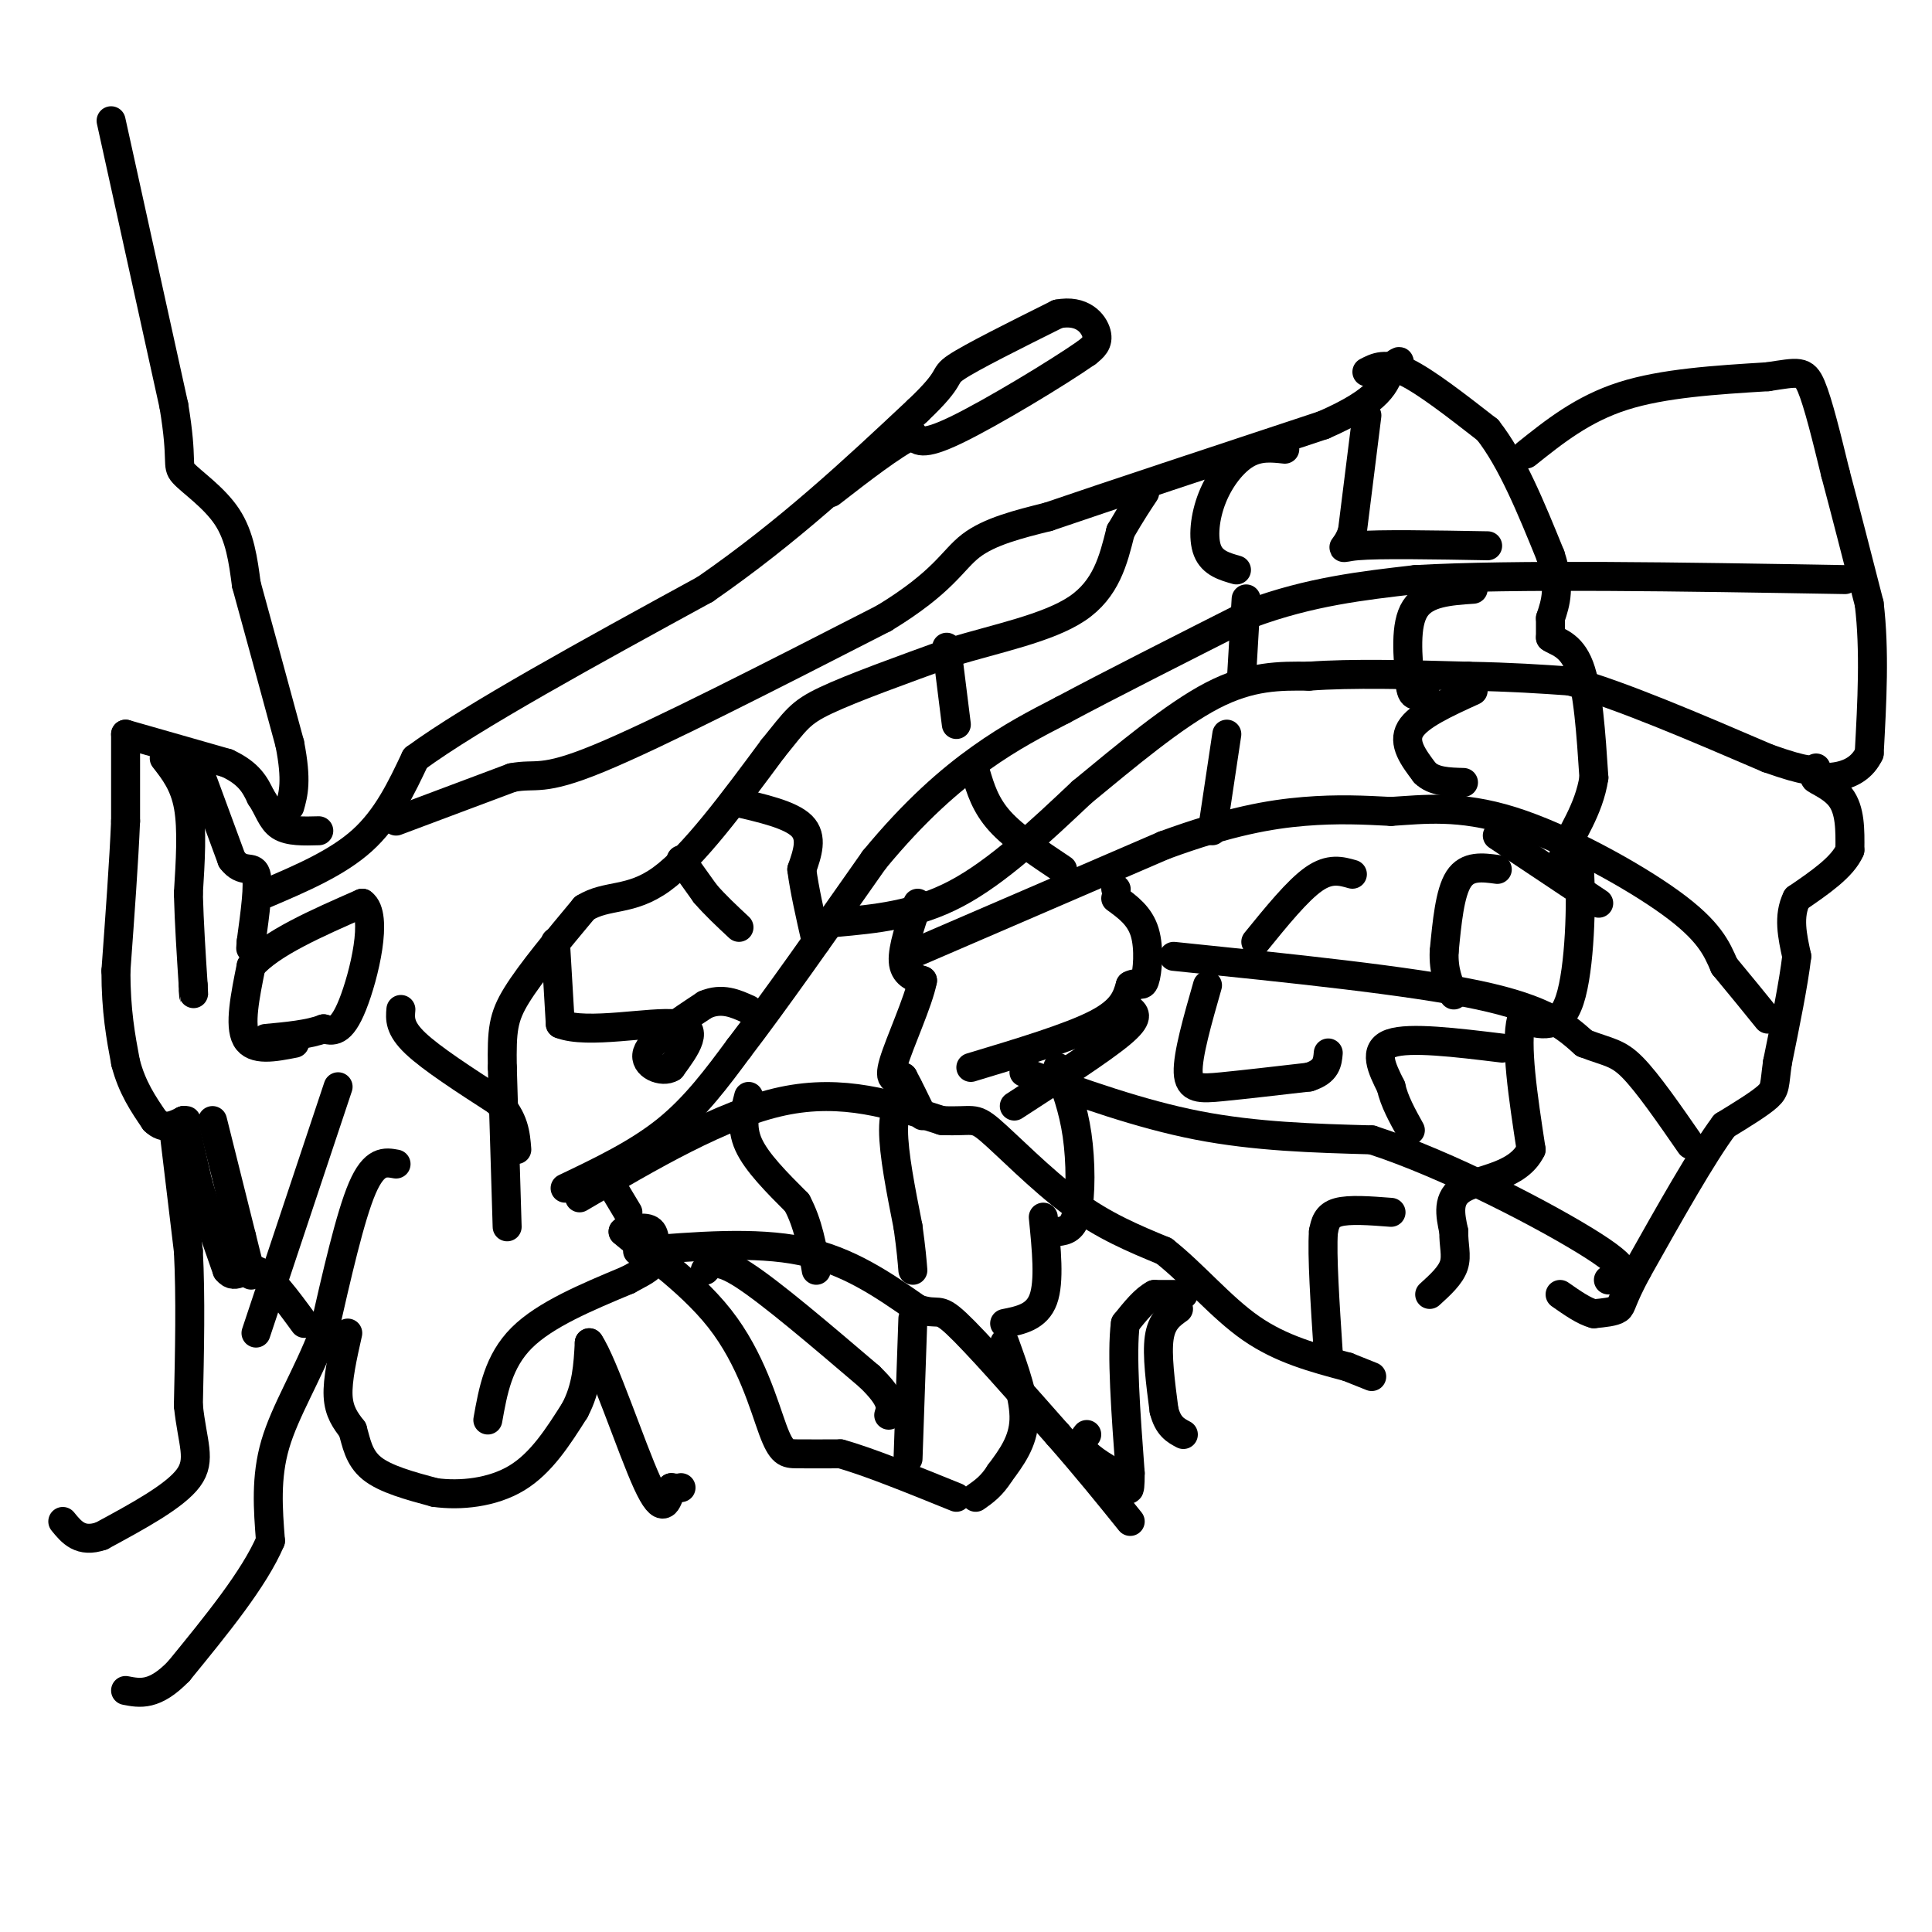 <svg viewBox='0 0 400 400' version='1.1' xmlns='http://www.w3.org/2000/svg' xmlns:xlink='http://www.w3.org/1999/xlink'><g fill='none' stroke='#000000' stroke-width='6' stroke-linecap='round' stroke-linejoin='round'><path d='M26,152c0.000,0.000 0.000,18.000 0,18'/><path d='M26,170c-0.333,8.167 -1.167,19.583 -2,31'/><path d='M24,201c0.000,8.333 1.000,13.667 2,19'/><path d='M26,220c1.333,5.167 3.667,8.583 6,12'/><path d='M32,232c2.000,2.000 4.000,1.000 6,0'/><path d='M38,232c1.000,0.000 0.500,0.000 0,0'/><path d='M38,232c0.000,0.000 3.000,13.000 3,13'/><path d='M41,245c1.500,5.167 3.750,11.583 6,18'/><path d='M47,263c1.822,2.311 3.378,-0.911 6,0c2.622,0.911 6.311,5.956 10,11'/><path d='M36,234c0.000,0.000 3.000,25.000 3,25'/><path d='M39,259c0.500,9.500 0.250,20.750 0,32'/><path d='M39,291c0.800,7.778 2.800,11.222 0,15c-2.800,3.778 -10.400,7.889 -18,12'/><path d='M21,318c-4.333,1.500 -6.167,-0.750 -8,-3'/><path d='M82,241c-2.250,-0.417 -4.500,-0.833 -7,5c-2.500,5.833 -5.250,17.917 -8,30'/><path d='M67,276c-3.422,8.889 -7.978,16.111 -10,23c-2.022,6.889 -1.511,13.444 -1,20'/><path d='M56,319c-3.333,7.833 -11.167,17.417 -19,27'/><path d='M37,346c-5.000,5.167 -8.000,4.583 -11,4'/><path d='M26,152c0.000,0.000 21.000,6.000 21,6'/><path d='M47,158c4.667,2.167 5.833,4.583 7,7'/><path d='M54,165c1.622,2.378 2.178,4.822 4,6c1.822,1.178 4.911,1.089 8,1'/><path d='M82,170c0.000,0.000 24.000,-9.000 24,-9'/><path d='M106,161c5.111,-1.000 5.889,1.000 18,-4c12.111,-5.000 35.556,-17.000 59,-29'/><path d='M183,128c12.467,-7.578 14.133,-12.022 18,-15c3.867,-2.978 9.933,-4.489 16,-6'/><path d='M217,107c12.167,-4.167 34.583,-11.583 57,-19'/><path d='M274,88c11.833,-5.167 12.917,-8.583 14,-12'/><path d='M288,76c2.500,-2.000 1.750,-1.000 1,0'/><path d='M283,77c1.917,-1.000 3.833,-2.000 8,0c4.167,2.000 10.583,7.000 17,12'/><path d='M308,89c5.000,6.333 9.000,16.167 13,26'/><path d='M321,115c2.167,6.500 1.083,9.750 0,13'/><path d='M321,128c0.000,2.833 0.000,3.417 0,4'/><path d='M321,132c1.200,0.933 4.200,1.267 6,6c1.800,4.733 2.400,13.867 3,23'/><path d='M330,161c-1.000,6.733 -5.000,12.067 -6,15c-1.000,2.933 1.000,3.467 3,4'/><path d='M327,180c0.467,6.444 0.133,20.556 -2,27c-2.133,6.444 -6.067,5.222 -10,4'/><path d='M315,211c-1.333,5.167 0.333,16.083 2,27'/><path d='M317,238c-2.711,5.578 -10.489,6.022 -14,8c-3.511,1.978 -2.756,5.489 -2,9'/><path d='M301,255c-0.089,2.689 0.689,4.911 0,7c-0.689,2.089 -2.844,4.044 -5,6'/><path d='M316,94c5.833,-4.667 11.667,-9.333 20,-12c8.333,-2.667 19.167,-3.333 30,-4'/><path d='M366,78c6.444,-0.978 7.556,-1.422 9,2c1.444,3.422 3.222,10.711 5,18'/><path d='M380,98c2.000,7.500 4.500,17.250 7,27'/><path d='M387,125c1.167,9.667 0.583,20.333 0,31'/><path d='M387,156c-2.762,5.821 -9.667,4.875 -11,5c-1.333,0.125 2.905,1.321 5,4c2.095,2.679 2.048,6.839 2,11'/><path d='M383,176c-1.500,3.500 -6.250,6.750 -11,10'/><path d='M372,186c-1.833,3.667 -0.917,7.833 0,12'/><path d='M372,198c-0.667,5.667 -2.333,13.833 -4,22'/><path d='M368,220c-0.667,4.711 -0.333,5.489 -2,7c-1.667,1.511 -5.333,3.756 -9,6'/><path d='M357,233c-4.500,6.000 -11.250,18.000 -18,30'/><path d='M339,263c-3.467,6.400 -3.133,7.400 -4,8c-0.867,0.600 -2.933,0.800 -5,1'/><path d='M330,272c-2.000,-0.500 -4.500,-2.250 -7,-4'/><path d='M72,276c-1.083,4.833 -2.167,9.667 -2,13c0.167,3.333 1.583,5.167 3,7'/><path d='M73,296c0.778,2.644 1.222,5.756 4,8c2.778,2.244 7.889,3.622 13,5'/><path d='M90,309c5.267,0.733 11.933,0.067 17,-3c5.067,-3.067 8.533,-8.533 12,-14'/><path d='M119,292c2.500,-4.667 2.750,-9.333 3,-14'/><path d='M122,278c2.911,4.222 8.689,21.778 12,29c3.311,7.222 4.156,4.111 5,1'/><path d='M139,308c1.167,0.167 1.583,0.083 2,0'/><path d='M101,294c1.083,-6.083 2.167,-12.167 7,-17c4.833,-4.833 13.417,-8.417 22,-12'/><path d='M130,265c4.464,-2.405 4.625,-2.417 5,-4c0.375,-1.583 0.964,-4.738 0,-6c-0.964,-1.262 -3.482,-0.631 -6,0'/><path d='M129,255c2.986,2.762 13.450,9.668 20,18c6.550,8.332 9.187,18.089 11,23c1.813,4.911 2.804,4.974 5,5c2.196,0.026 5.598,0.013 9,0'/><path d='M174,301c5.500,1.500 14.750,5.250 24,9'/><path d='M55,185c7.417,-3.167 14.833,-6.333 20,-11c5.167,-4.667 8.083,-10.833 11,-17'/><path d='M86,157c11.833,-8.667 35.917,-21.833 60,-35'/><path d='M146,122c17.333,-12.000 30.667,-24.500 44,-37'/><path d='M190,85c7.689,-7.267 4.911,-6.933 8,-9c3.089,-2.067 12.044,-6.533 21,-11'/><path d='M219,65c5.133,-1.000 7.467,2.000 8,4c0.533,2.000 -0.733,3.000 -2,4'/><path d='M225,73c-5.911,4.133 -19.689,12.467 -27,16c-7.311,3.533 -8.156,2.267 -9,1'/><path d='M189,90c-4.333,2.167 -10.667,7.083 -17,12'/><path d='M23,25c0.000,0.000 13.000,59.000 13,59'/><path d='M36,84c1.976,11.929 0.417,12.250 2,14c1.583,1.750 6.310,4.929 9,9c2.690,4.071 3.345,9.036 4,14'/><path d='M51,121c2.167,7.833 5.583,20.417 9,33'/><path d='M60,154c1.500,7.667 0.750,10.333 0,13'/><path d='M61,216c-4.250,0.833 -8.500,1.667 -10,-1c-1.500,-2.667 -0.250,-8.833 1,-15'/><path d='M52,200c4.000,-4.667 13.500,-8.833 23,-13'/><path d='M75,187c3.400,2.422 0.400,14.978 -2,21c-2.400,6.022 -4.200,5.511 -6,5'/><path d='M67,213c-3.000,1.167 -7.500,1.583 -12,2'/><path d='M34,157c2.083,2.667 4.167,5.333 5,10c0.833,4.667 0.417,11.333 0,18'/><path d='M39,185c0.167,6.167 0.583,12.583 1,19'/><path d='M40,204c0.167,3.333 0.083,2.167 0,1'/><path d='M41,159c0.000,0.000 7.000,19.000 7,19'/><path d='M48,178c2.244,3.000 4.356,1.000 5,3c0.644,2.000 -0.178,8.000 -1,14'/><path d='M52,195c-0.167,2.333 -0.083,1.167 0,0'/><path d='M44,232c0.000,0.000 6.000,24.000 6,24'/><path d='M50,256c1.333,5.333 1.667,6.667 2,8'/><path d='M70,225c0.000,0.000 -17.000,51.000 -17,51'/><path d='M83,209c-0.167,1.917 -0.333,3.833 3,7c3.333,3.167 10.167,7.583 17,12'/><path d='M103,228c3.500,3.667 3.750,6.833 4,10'/><path d='M105,254c0.000,0.000 -1.000,-33.000 -1,-33'/><path d='M104,221c-0.111,-7.667 0.111,-10.333 3,-15c2.889,-4.667 8.444,-11.333 14,-18'/><path d='M121,188c4.711,-2.933 9.489,-1.267 16,-6c6.511,-4.733 14.756,-15.867 23,-27'/><path d='M160,155c4.867,-5.978 5.533,-7.422 11,-10c5.467,-2.578 15.733,-6.289 26,-10'/><path d='M197,135c9.422,-2.844 19.978,-4.956 26,-9c6.022,-4.044 7.511,-10.022 9,-16'/><path d='M232,110c2.333,-4.000 3.667,-6.000 5,-8'/><path d='M117,246c7.500,-3.583 15.000,-7.167 21,-12c6.000,-4.833 10.500,-10.917 15,-17'/><path d='M153,217c7.167,-9.333 17.583,-24.167 28,-39'/><path d='M181,178c8.489,-10.289 15.711,-16.511 22,-21c6.289,-4.489 11.644,-7.244 17,-10'/><path d='M220,147c9.333,-5.000 24.167,-12.500 39,-20'/><path d='M259,127c12.167,-4.500 23.083,-5.750 34,-7'/><path d='M293,120c20.500,-1.167 54.750,-0.583 89,0'/><path d='M173,191c8.250,-0.750 16.500,-1.500 25,-6c8.500,-4.500 17.250,-12.750 26,-21'/><path d='M224,164c9.156,-7.533 19.044,-15.867 27,-20c7.956,-4.133 13.978,-4.067 20,-4'/><path d='M271,140c8.833,-0.667 20.917,-0.333 33,0'/><path d='M304,140c9.000,0.167 15.000,0.583 21,1'/><path d='M325,141c10.333,2.833 25.667,9.417 41,16'/><path d='M366,157c8.500,3.000 9.250,2.500 10,2'/><path d='M190,187c-1.583,4.667 -3.167,9.333 -3,12c0.167,2.667 2.083,3.333 4,4'/><path d='M191,203c-0.800,4.267 -4.800,12.933 -6,17c-1.200,4.067 0.400,3.533 2,3'/><path d='M187,223c1.000,1.833 2.500,4.917 4,8'/><path d='M190,197c0.000,0.000 51.000,-22.000 51,-22'/><path d='M241,175c13.578,-4.978 22.022,-6.422 29,-7c6.978,-0.578 12.489,-0.289 18,0'/><path d='M288,168c6.607,-0.405 14.125,-1.417 25,2c10.875,3.417 25.107,11.262 33,17c7.893,5.738 9.446,9.369 11,13'/><path d='M357,200c3.333,4.000 6.167,7.500 9,11'/><path d='M120,248c14.750,-8.667 29.500,-17.333 42,-20c12.500,-2.667 22.750,0.667 33,4'/><path d='M195,232c6.583,0.298 6.542,-0.958 10,2c3.458,2.958 10.417,10.131 17,15c6.583,4.869 12.792,7.435 19,10'/><path d='M241,259c6.067,4.756 11.733,11.644 18,16c6.267,4.356 13.133,6.178 20,8'/><path d='M279,283c4.167,1.667 4.583,1.833 5,2'/><path d='M201,221c10.250,-3.083 20.500,-6.167 26,-9c5.500,-2.833 6.250,-5.417 7,-8'/><path d='M234,204c1.690,-0.952 2.417,0.667 3,-1c0.583,-1.667 1.024,-6.619 0,-10c-1.024,-3.381 -3.512,-5.190 -6,-7'/><path d='M231,184c0.000,0.000 0.100,0.100 0.1,0.1'/><path d='M243,198c24.417,2.500 48.833,5.000 63,8c14.167,3.000 18.083,6.500 22,10'/><path d='M328,216c5.111,1.956 6.889,1.844 10,5c3.111,3.156 7.556,9.578 12,16'/><path d='M212,222c12.000,4.333 24.000,8.667 36,11c12.000,2.333 24.000,2.667 36,3'/><path d='M284,236c15.689,5.044 36.911,16.156 46,22c9.089,5.844 6.044,6.422 3,7'/><path d='M132,259c12.167,-1.000 24.333,-2.000 34,0c9.667,2.000 16.833,7.000 24,12'/><path d='M190,271c4.578,1.511 4.022,-0.711 8,3c3.978,3.711 12.489,13.356 21,23'/><path d='M219,297c6.000,6.833 10.500,12.417 15,18'/><path d='M188,225c-1.500,2.083 -3.000,4.167 -3,9c0.000,4.833 1.500,12.417 3,20'/><path d='M188,254c0.667,4.833 0.833,6.917 1,9'/><path d='M189,273c0.000,0.000 -1.000,29.000 -1,29'/><path d='M216,252c0.667,6.667 1.333,13.333 0,17c-1.333,3.667 -4.667,4.333 -8,5'/><path d='M208,278c2.083,5.750 4.167,11.500 4,16c-0.167,4.500 -2.583,7.750 -5,11'/><path d='M207,305c-1.667,2.667 -3.333,3.833 -5,5'/><path d='M219,221c1.600,4.222 3.200,8.444 4,14c0.800,5.556 0.800,12.444 0,16c-0.800,3.556 -2.400,3.778 -4,4'/><path d='M234,209c1.000,0.833 2.000,1.667 -2,5c-4.000,3.333 -13.000,9.167 -22,15'/><path d='M202,160c1.000,3.333 2.000,6.667 5,10c3.000,3.333 8.000,6.667 13,10'/><path d='M196,134c0.000,0.000 2.000,16.000 2,16'/><path d='M152,166c5.833,1.333 11.667,2.667 14,5c2.333,2.333 1.167,5.667 0,9'/><path d='M166,180c0.500,4.000 1.750,9.500 3,15'/><path d='M141,178c0.000,0.000 5.000,7.000 5,7'/><path d='M146,185c2.000,2.333 4.500,4.667 7,7'/><path d='M115,195c0.000,0.000 1.000,17.000 1,17'/><path d='M116,212c5.533,2.244 18.867,-0.644 24,0c5.133,0.644 2.067,4.822 -1,9'/><path d='M139,221c-1.800,1.178 -5.800,-0.378 -5,-3c0.800,-2.622 6.400,-6.311 12,-10'/><path d='M146,208c3.500,-1.500 6.250,-0.250 9,1'/><path d='M155,227c-0.833,3.167 -1.667,6.333 0,10c1.667,3.667 5.833,7.833 10,12'/><path d='M165,249c2.333,4.333 3.167,9.167 4,14'/><path d='M127,246c0.000,0.000 3.000,5.000 3,5'/><path d='M146,263c1.167,-1.333 2.333,-2.667 8,1c5.667,3.667 15.833,12.333 26,21'/><path d='M180,285c5.000,4.833 4.500,6.417 4,8'/><path d='M283,86c0.000,0.000 -3.000,24.000 -3,24'/><path d='M280,110c-1.444,4.400 -3.556,3.400 1,3c4.556,-0.400 15.778,-0.200 27,0'/><path d='M305,122c-4.917,0.333 -9.833,0.667 -12,4c-2.167,3.333 -1.583,9.667 -1,16'/><path d='M292,142c0.333,2.833 1.667,1.917 3,1'/><path d='M305,143c-5.667,2.583 -11.333,5.167 -13,8c-1.667,2.833 0.667,5.917 3,9'/><path d='M295,160c1.833,1.833 4.917,1.917 8,2'/><path d='M310,180c-3.083,-0.417 -6.167,-0.833 -8,2c-1.833,2.833 -2.417,8.917 -3,15'/><path d='M299,197c-0.167,4.000 0.917,6.500 2,9'/><path d='M310,173c0.000,0.000 21.000,14.000 21,14'/><path d='M311,217c-9.583,-1.167 -19.167,-2.333 -23,-1c-3.833,1.333 -1.917,5.167 0,9'/><path d='M288,225c0.667,3.000 2.333,6.000 4,9'/><path d='M288,251c-4.333,-0.333 -8.667,-0.667 -11,0c-2.333,0.667 -2.667,2.333 -3,4'/><path d='M274,255c-0.333,4.833 0.333,14.917 1,25'/><path d='M244,271c-1.750,1.250 -3.500,2.500 -4,6c-0.500,3.500 0.250,9.250 1,15'/><path d='M241,292c0.833,3.333 2.417,4.167 4,5'/><path d='M245,268c0.000,0.000 -6.000,0.000 -6,0'/><path d='M239,268c-2.000,1.000 -4.000,3.500 -6,6'/><path d='M233,274c-0.833,6.167 0.083,18.583 1,31'/><path d='M234,305c0.000,5.333 -0.500,3.167 -1,1'/><path d='M233,306c-1.933,-0.778 -6.267,-3.222 -8,-5c-1.733,-1.778 -0.867,-2.889 0,-4'/><path d='M250,204c-2.067,7.222 -4.133,14.444 -4,18c0.133,3.556 2.467,3.444 7,3c4.533,-0.444 11.267,-1.222 18,-2'/><path d='M271,223c3.667,-1.167 3.833,-3.083 4,-5'/><path d='M260,195c4.333,-5.333 8.667,-10.667 12,-13c3.333,-2.333 5.667,-1.667 8,-1'/><path d='M254,152c0.000,0.000 -3.000,20.000 -3,20'/><path d='M258,124c0.000,0.000 -1.000,17.000 -1,17'/><path d='M256,118c-2.488,-0.708 -4.976,-1.417 -6,-4c-1.024,-2.583 -0.583,-7.042 1,-11c1.583,-3.958 4.310,-7.417 7,-9c2.690,-1.583 5.345,-1.292 8,-1'/></g>
</svg>